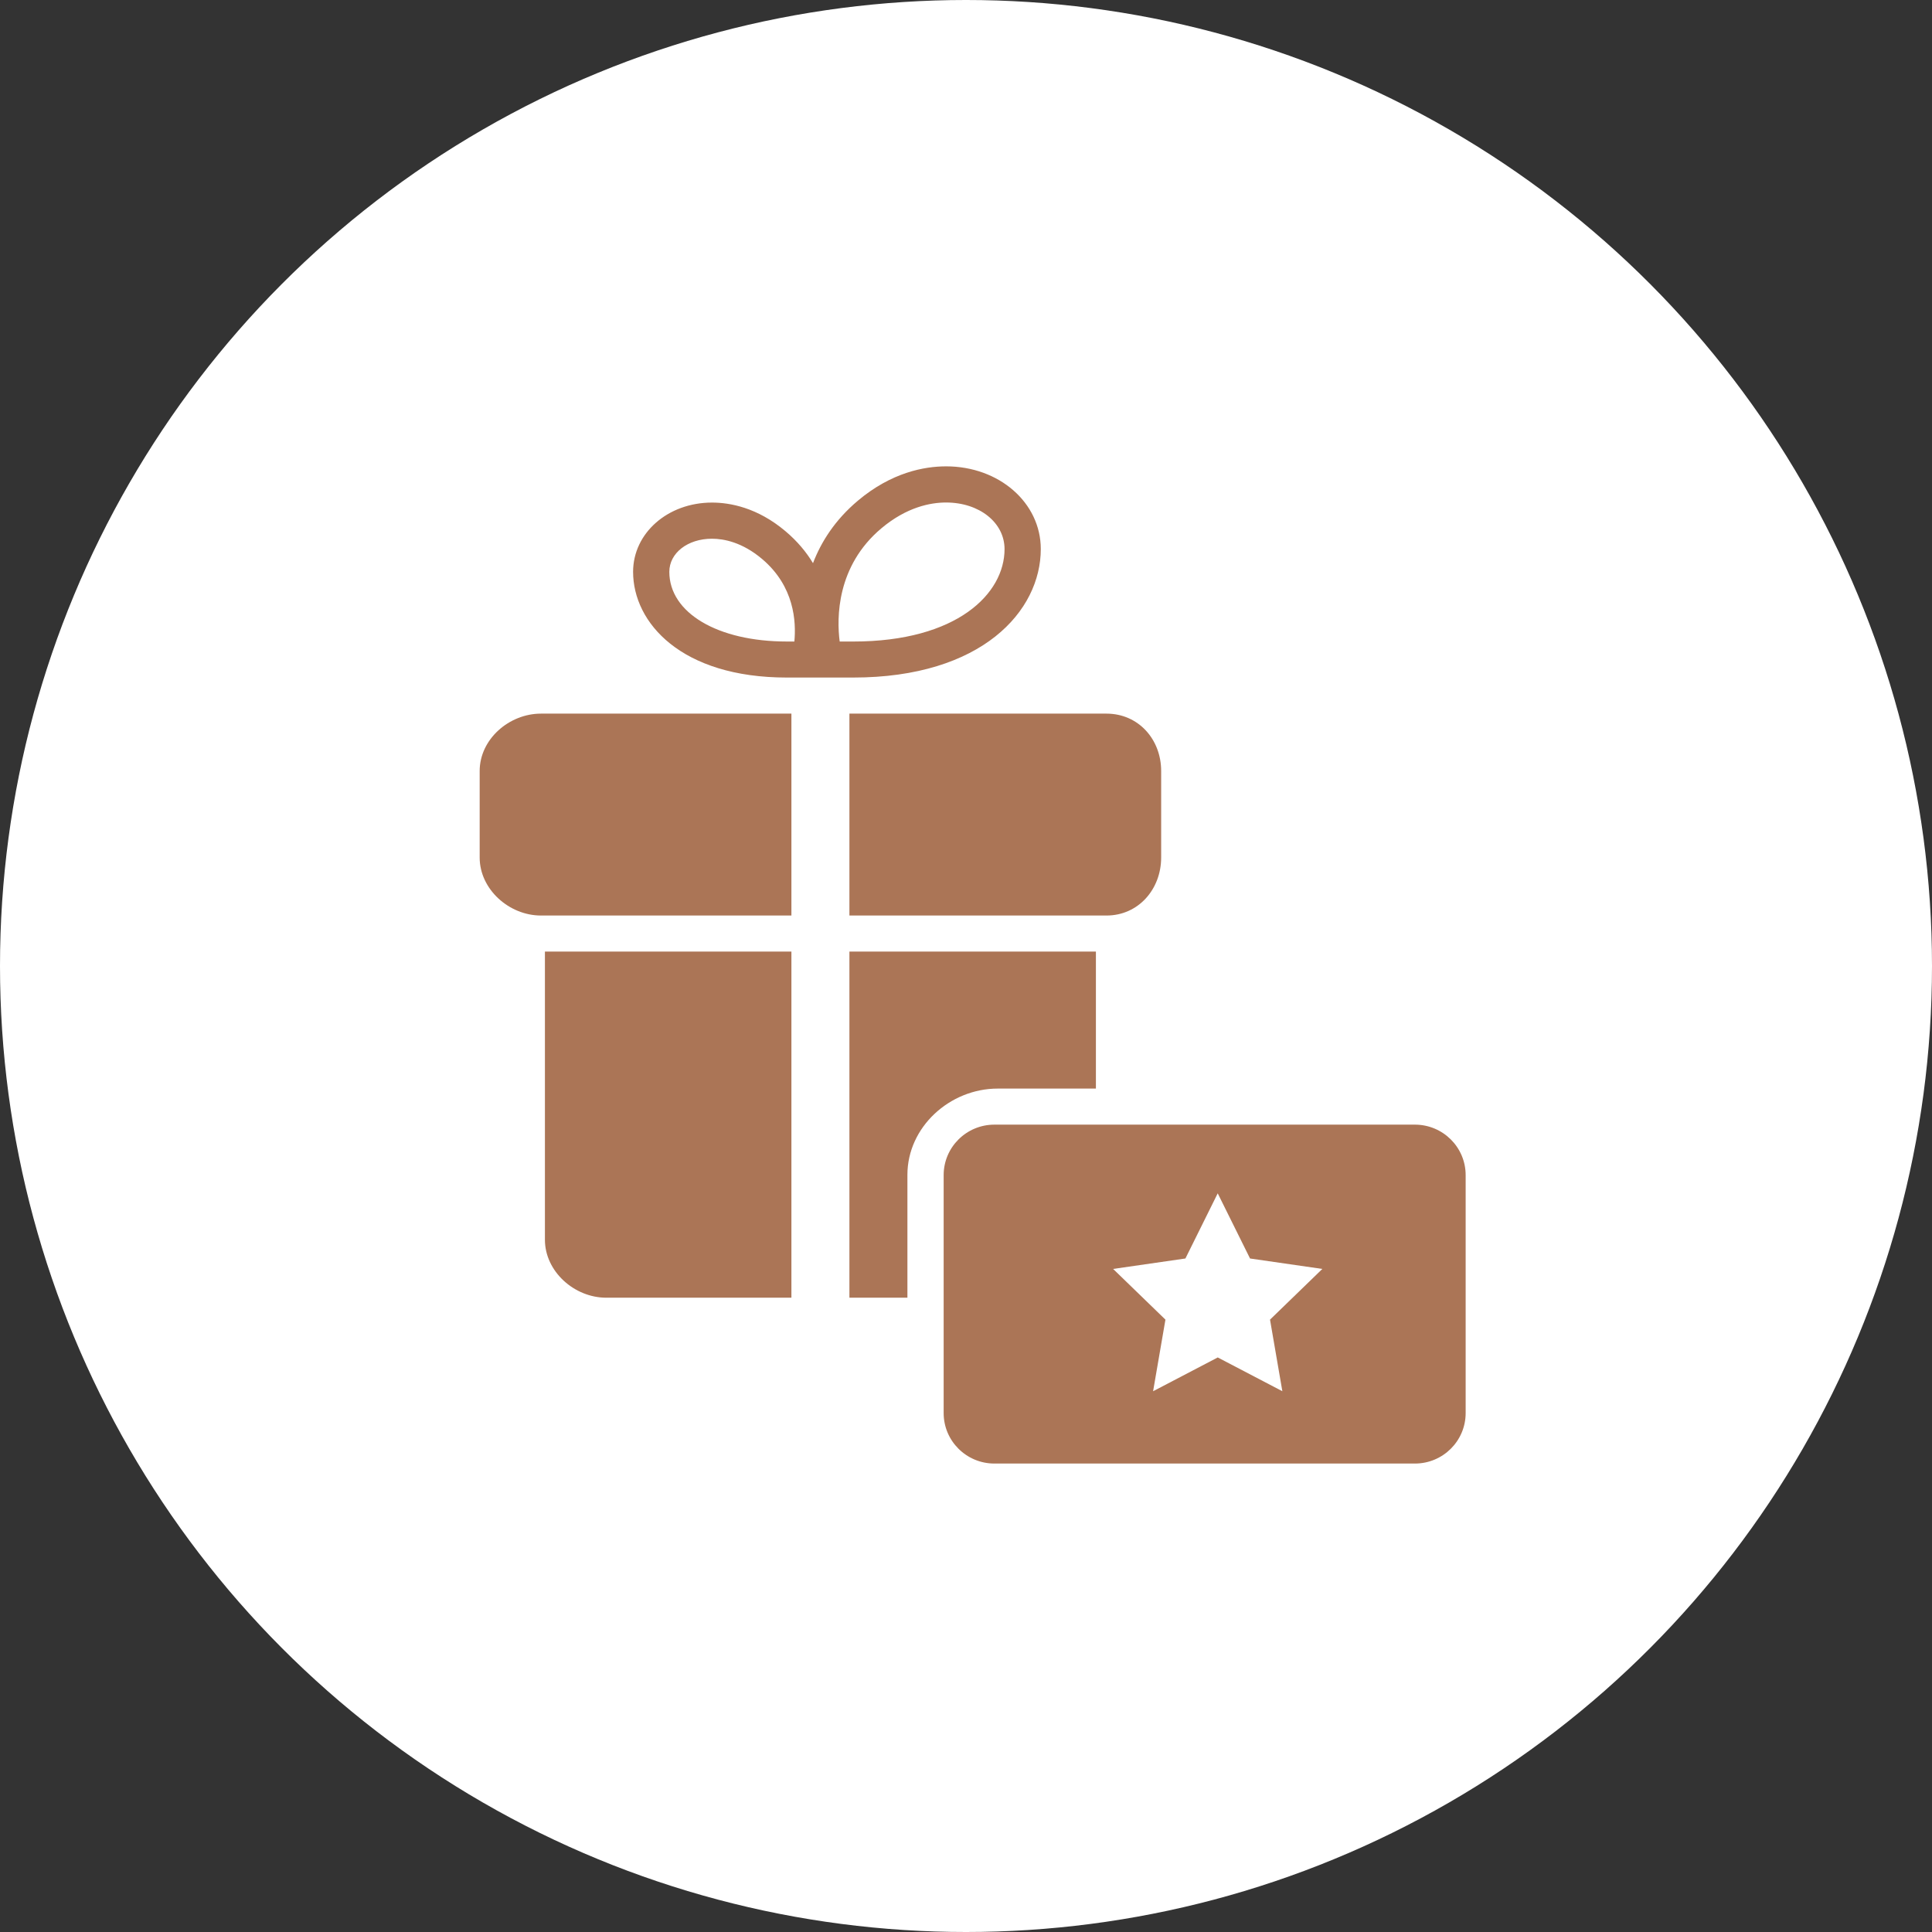 <svg width="145" height="145" viewBox="0 0 145 145" fill="none" xmlns="http://www.w3.org/2000/svg">
<rect x="0" y="0" width="145" height="145" fill="#333333" stroke="none"/>
<circle cx="72.5" cy="72.5" r="72.5" fill="white"/>
<path d="M71.003 35.001C69.38 35.001 66.915 35.448 64.385 37.577C62.667 39.024 61.629 40.665 61.017 42.266C60.517 41.436 59.843 40.619 58.945 39.863C56.842 38.092 54.788 37.719 53.436 37.719C50.116 37.719 47.515 40.01 47.515 42.919C47.515 46.734 51.125 50.851 59.05 50.851H64.034C73.707 50.851 78.113 45.847 78.113 41.207C78.113 37.733 74.99 35 71.003 35V35.001ZM59.62 48.147H59.049C53.859 48.147 50.234 45.992 50.234 42.92C50.234 41.505 51.611 40.432 53.435 40.432C54.331 40.432 55.711 40.701 57.185 41.943C59.626 43.997 59.758 46.658 59.619 48.147H59.62ZM64.034 48.147H63.02C62.79 46.388 62.777 42.487 66.143 39.656C68.044 38.055 69.835 37.714 71.003 37.714C73.505 37.714 75.393 39.223 75.393 41.213C75.393 44.549 71.838 48.148 64.034 48.148V48.147Z" fill="#AB7556"/>
<path d="M59.397 53.559H40.6C38.206 53.559 36 55.484 36 57.865V64.359C36 66.741 38.206 68.712 40.6 68.712H59.397V53.559Z" fill="#AB7556"/>
<path d="M83.042 53.559H63.75V68.712H83.042C85.436 68.712 87.147 66.741 87.147 64.359V57.865C87.147 55.484 85.436 53.559 83.042 53.559Z" fill="#AB7556"/>
<path d="M59.397 71.418H40.897V93.042C40.897 95.424 43.103 97.395 45.498 97.395H59.397V71.418Z" fill="#AB7556"/>
<path d="M68.103 88.172C68.103 84.59 71.281 81.7 74.88 81.7H82.25V71.418H63.75V97.395H68.103V88.172Z" fill="#AB7556"/>
<path d="M110 88.195C110 86.103 108.294 84.406 106.191 84.406H74.632C72.529 84.406 70.823 86.103 70.823 88.195V106.054C70.823 108.146 72.529 109.842 74.632 109.842H106.191C108.294 109.842 110 108.146 110 106.054V88.195ZM96.246 104.415L91.394 101.879L86.542 104.415L87.468 99.041L83.542 95.236L88.967 94.452L91.392 89.562L93.818 94.452L99.243 95.236L95.317 99.041L96.243 104.415H96.246Z" fill="#AB7556"/>
</svg>
